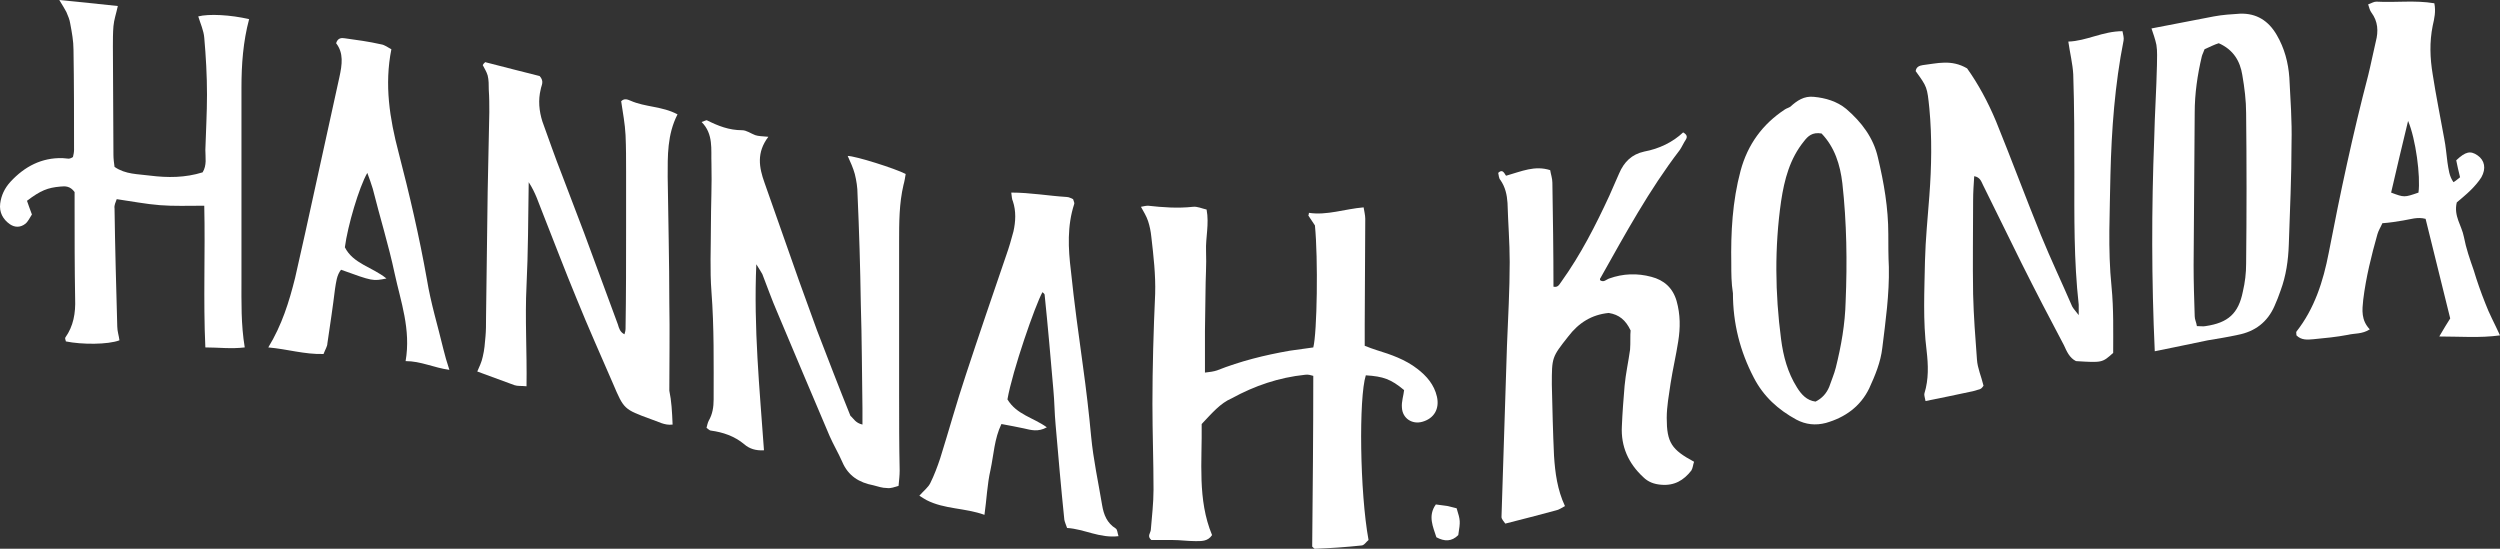 <?xml version="1.0" encoding="utf-8"?>
<!-- Generator: Adobe Illustrator 24.1.0, SVG Export Plug-In . SVG Version: 6.00 Build 0)  -->
<svg version="1.1" id="Ebene_1" xmlns="http://www.w3.org/2000/svg" xmlns:xlink="http://www.w3.org/1999/xlink" x="0px" y="0px"
	 viewBox="0 0 456.934 100.3" style="enable-background:new 0 0 456.934 100.3;" xml:space="preserve">
<rect x="0" y="0" width="456.934" height="100.3" fill="#333333" stroke="none"/>
<style type="text/css">
	.st0{fill:#FFFFFF;}
</style>
<g>
	<path class="st0" d="M219.634,77.5c0.1,6.9-0.8,13.8,1.9,20.3
		c-0.8,1.2-2,1.1-3.1,1.1c-1.4,0-2.7-0.2-4.1-0.2
		c-1.4,0-2.7,0-3.9,0c-0.8-0.7-0.2-1.2-0.1-1.8
		c0.2-2.5,0.5-4.9,0.5-7.4c0-5.2-0.2-10.4-0.2-15.7
		c0-6.7,0.2-13.4,0.5-20.1c0.1-3.5-0.3-6.9-0.7-10.4
		c-0.1-1-0.3-2-0.6-2.9s-0.8-1.7-1.3-2.6
		c0.5-0.1,0.9-0.2,1.3-0.2c2.7,0.3,5.4,0.5,8.2,0.2
		c0.8-0.1,1.6,0.3,2.5,0.5c0.5,2.7-0.2,5.1-0.1,7.6
		c0.1,2.5-0.1,5-0.1,7.5c0,2.4-0.1,4.7-0.1,7.1c0,2.5,0,4.9,0,7.6
		c0.9-0.1,1.6-0.2,2.2-0.4c4.3-1.7,8.7-2.8,13.3-3.6
		c1.5-0.2,2.9-0.4,4.3-0.6c0.7-2.7,0.9-16.2,0.3-22.3
		C239.934,40.6,239.534,40,239.134,39.4c0-0.1,0.1-0.2,0.1-0.5
		c3.3,0.5,6.5-0.7,10-1c0.1,0.7,0.3,1.4,0.3,2.1
		c0,6.5-0.1,12.9-0.1,19.4c0,1.2,0,2.5,0,3.8
		c0.8,0.3,1.5,0.6,2.2,0.8c2.6,0.8,5.2,1.7,7.4,3.4
		c1.7,1.3,3.1,2.9,3.6,5.1s-0.5,4-2.7,4.6
		c-1.8,0.5-3.6-0.6-3.7-2.6c-0.1-1.1,0.3-2.2,0.4-3.2
		c-2.4-2-3.8-2.5-7-2.7c-1.3,4.1-1.1,21.4,0.5,30.1
		c-0.4,0.3-0.8,1-1.3,1c-2.8,0.3-5.7,0.5-8.5,0.6
		c-0.1,0-0.2-0.1-0.5-0.4c0.1-10.2,0.2-20.6,0.2-31.2
		c-0.4-0.1-0.9-0.3-1.5-0.2c-4.8,0.5-9.2,2-13.4,4.3
		C223.034,73.7,221.534,75.5,219.634,77.5z"/>
	<path class="st0" d="M157.634,77.6c0-1.1,0-2,0-3c-0.1-6.3-0.1-12.7-0.3-19
		c-0.1-6.7-0.3-13.4-0.6-20.1c0-1.2-0.2-2.5-0.5-3.7
		c-0.3-1.1-0.8-2.2-1.3-3.3c1.4,0,8.7,2.3,10.6,3.3
		c-0.1,0.6-0.2,1.3-0.4,2c-0.8,3.4-0.8,6.9-0.8,10.4
		c0,9.3,0,18.6,0,28c0,4.6,0,9.2,0.1,13.8
		c0,0.9-0.1,1.7-0.2,2.8c-0.7,0.2-1.4,0.5-2.1,0.4
		c-0.9,0-1.7-0.3-2.5-0.5c-2.6-0.5-4.6-1.7-5.7-4.3
		c-0.7-1.6-1.6-3.1-2.3-4.7c-3.2-7.5-6.4-15.1-9.6-22.7
		c-1-2.3-1.8-4.6-2.7-6.9c-0.2-0.4-0.5-0.8-1.1-1.8
		c-0.5,11.7,0.6,22.7,1.4,34c-1.5,0.1-2.7-0.3-3.6-1.1
		c-1.8-1.5-3.9-2.2-6.1-2.5c-0.2,0-0.4-0.2-0.8-0.5
		c0.1-0.4,0.2-0.9,0.4-1.3c0.7-1.2,0.9-2.5,0.9-3.9
		c0-6.6,0.1-13.2-0.4-19.7c-0.3-4-0.1-7.9-0.1-11.9
		c0-3.8,0.2-7.7,0.1-11.5c-0.1-2.6,0.4-5.4-1.8-7.6
		c0.6-0.2,0.9-0.4,1-0.3c2,1,4,1.8,6.4,1.8
		c0.8,0,1.6,0.6,2.4,0.9c0.6,0.2,1.3,0.2,2.4,0.3
		c-2.2,2.9-1.7,5.6-0.7,8.4c2.1,6,4.2,11.9,6.3,17.9
		c1.1,3,2.2,6.1,3.3,9.1c2,5.2,4,10.4,6.1,15.6
		C156.034,76.5,156.334,77.3,157.634,77.6z"/>
	<path class="st0" d="M360.834,32.2c-0.1,1.5-0.2,3-0.2,4.4
		c0,5.7-0.1,11.4,0,17.2c0.1,4,0.4,7.9,0.7,11.9
		c0.1,1.6,0.8,3.1,1.2,4.8c-0.1,0.1-0.3,0.5-0.6,0.6
		c-0.6,0.2-1.2,0.4-1.8,0.5c-2.7,0.6-5.3,1.1-8.2,1.7
		c-0.1-0.6-0.3-1.1-0.2-1.4c0.8-2.6,0.7-5.2,0.4-7.8
		c-0.7-5.5-0.4-10.9-0.3-16.4c0.1-4,0.5-7.9,0.8-11.9
		c0.4-5.3,0.5-10.7,0-16c-0.4-3.9-0.4-3.9-2.5-6.8
		c0.1-0.8,0.7-1,1.3-1.1c2.6-0.3,5.2-1.1,8.1,0.6
		c2,2.8,3.8,6.1,5.3,9.7c2.8,6.9,5.4,13.9,8.2,20.8
		c1.8,4.4,3.8,8.6,5.7,13c0.2,0.4,0.6,0.8,1.2,1.6
		c0-1,0-1.5,0-1.9c-0.9-8.1-0.8-16.1-0.8-24.2c0-6,0-11.9-0.2-17.9
		c-0.1-1.9-0.6-3.9-0.9-6c3.3-0.1,6.3-1.9,9.9-1.9
		c0.1,0.6,0.3,1.2,0.2,1.7c-1.6,8.1-2.2,16.3-2.4,24.5
		c-0.1,6.8-0.5,13.7,0.2,20.5c0.4,4.1,0.3,8.2,0.3,12.1
		c-2,1.8-2,1.8-6.8,1.5c-1.2-0.6-1.7-1.8-2.2-2.9
		c-2.6-4.9-5.2-9.9-7.7-14.9c-2.4-4.8-4.7-9.6-7.1-14.4
		C362.134,33.2,361.934,32.4,360.834,32.2z"/>
	<path class="st0" d="M122.934,77.6c-1.5,0.2-2.7-0.6-4-1
		c-4.9-1.8-4.9-1.8-6.9-6.5c-2.2-5.1-4.5-10.2-6.6-15.4
		c-2.2-5.3-4.2-10.6-6.3-15.9c-0.7-1.7-1.2-3.5-2.5-5.5
		c-0.1,6.7-0.1,12.8-0.4,18.9c-0.3,6,0.1,12.1,0,18.4
		c-1-0.1-1.6,0-2.2-0.2c-2.2-0.8-4.4-1.6-6.8-2.5
		c0.3-0.7,0.8-1.7,1-2.7c0.3-1.2,0.4-2.5,0.5-3.7
		c0.1-1.1,0.1-2.2,0.1-3.4C88.934,50.4,89.034,42.7,89.134,35
		c0.1-4.8,0.2-9.7,0.3-14.5c0-1.4,0-2.7-0.1-4.1
		c0-0.9,0-1.8-0.2-2.6c-0.2-0.7-0.6-1.3-0.9-1.9
		C88.334,11.7,88.434,11.6,88.534,11.5c0.1-0.1,0.2-0.2,0.3-0.1
		c3.4,0.9,6.7,1.7,9.8,2.5c0.9,1,0.3,1.7,0.2,2.4
		c-0.5,2-0.3,4,0.3,5.9c1.2,3.3,2.3,6.5,3.6,9.8c1.3,3.5,2.7,7,4,10.5
		c2.1,5.6,4.1,11.2,6.2,16.8c0.2,0.7,0.4,1.4,1.2,1.8
		c0.1-0.3,0.2-0.7,0.2-1C114.434,53.9,114.434,47.7,114.434,41.5
		c0-3.4,0-6.7,0-10.1c0-2.2,0-4.5-0.1-6.7
		c-0.1-2.1-0.5-4.1-0.8-6.2c0.6-0.6,1.2-0.3,1.7-0.1
		c2.7,1.2,5.8,1,8.6,2.5c-1.9,3.7-1.8,7.6-1.8,11.4
		C122.134,40,122.334,47.7,122.334,55.4c0.1,5.3,0,10.7,0,16
		C122.734,73.3,122.834,75.2,122.934,77.6z"/>
	<path class="st0" d="M298.034,60.4c-0.9-1.9-2.1-2.9-4-3.2
		C290.934,57.5,288.534,59,286.634,61.5c-3,3.8-3,3.8-3,8.8
		c0.1,4.3,0.2,8.7,0.4,13c0.2,3.1,0.6,6.2,2,9.2
		c-0.6,0.3-1.1,0.7-1.7,0.8c-3,0.8-6,1.6-9.2,2.4
		c-0.2-0.3-0.7-0.8-0.7-1.2c0.3-10.4,0.7-20.9,1-31.3
		c0.2-5.1,0.5-10.2,0.5-15.3c0-3.6-0.3-7.2-0.4-10.8
		c-0.1-1.5-0.4-2.9-1.3-4.2c-0.3-0.3-0.3-0.9-0.4-1.3
		c1-1,1.3,0.7,1.5,0.5c2.8-0.8,5.2-1.9,8-1
		c0.1,0.7,0.4,1.5,0.4,2.3c0.1,6.3,0.2,12.7,0.2,19
		c0.9,0.2,1.1-0.5,1.5-1c3.5-4.9,6.2-10.2,8.7-15.6
		c0.6-1.4,1.2-2.7,1.8-4.1c0.9-2.1,2.3-3.5,4.6-4
		c2.7-0.5,5.2-1.7,7.1-3.5c0.7,0.4,0.8,0.8,0.5,1.3
		c-0.4,0.6-0.7,1.3-1.1,1.9c-5.6,7.3-10,15.4-14.5,23.4
		c-0.1,0.1-0.1,0.2-0.1,0.4c0.7,0.5,1.1-0.1,1.7-0.3
		c2.5-0.9,5.1-1,7.7-0.3c2.3,0.6,3.9,2,4.6,4.4
		c0.7,2.5,0.7,4.9,0.3,7.4c-0.4,2.6-1,5.1-1.4,7.7
		c-0.3,2.1-0.7,4.2-0.7,6.3c0,4.5,0.9,5.8,5,8
		c-0.2,0.5-0.2,1.1-0.5,1.6c-1.4,1.8-3.1,2.8-5.5,2.6
		c-1.3-0.1-2.4-0.5-3.3-1.4c-2.7-2.5-4.1-5.6-3.9-9.3
		c0.1-2.5,0.3-5,0.5-7.4c0.2-2.2,0.7-4.4,1-6.6
		C298.034,62.6,297.934,61.3,298.034,60.4z"/>
	<path class="st0" d="M37.334,37.6c-3,0-5.6,0.1-8.1-0.1
		c-2.6-0.2-5.1-0.7-7.9-1.1C21.134,37,20.834,37.5,20.934,38.1
		c0.1,7.2,0.3,14.4,0.5,21.6c0,0.8,0.3,1.7,0.4,2.5
		c-2.1,0.8-6.9,0.8-9.8,0.2c0-0.2-0.2-0.5-0.1-0.7
		c1.5-2.1,1.9-4.5,1.8-7.1c-0.1-5.7-0.1-11.4-0.1-17.2
		c0-0.9,0-1.7,0-2.3c-0.8-1.1-1.7-1.1-2.6-1
		c-2.3,0.2-3.6,0.7-6.1,2.6c0.3,0.8,0.5,1.5,0.9,2.5
		c-0.4,0.6-0.7,1.3-1.2,1.7c-0.9,0.7-1.9,0.7-2.8,0.1
		c-1.3-0.9-2-2.2-1.8-3.8c0.2-1.5,0.8-2.8,1.9-4
		c2.6-2.8,5.7-4.4,9.5-4.3c0.4,0,0.7,0.1,1.1,0.1
		c0.2,0,0.5-0.1,0.8-0.3c0.1-0.4,0.2-0.9,0.2-1.3
		c0-6.1,0-12.2-0.1-18.3c0-1.6-0.3-3.2-0.6-4.8
		c-0.1-0.7-0.4-1.4-0.7-2.1C11.834,1.6,11.434,1,10.834,0
		c3.8,0.4,7.2,0.7,10.7,1.1c-0.3,1.4-0.7,2.5-0.8,3.7
		C20.634,6,20.634,7.3,20.634,8.5c0,6.6,0.1,13.2,0.1,19.8
		c0,0.7,0.1,1.5,0.2,2.2c2,1.4,4.3,1.3,6.5,1.6
		C30.634,32.5,33.834,32.5,37.034,31.5c0.8-1.3,0.5-2.7,0.5-4.1
		c0.1-3.4,0.3-6.7,0.3-10.1c0-3.5-0.2-7-0.5-10.4
		c-0.1-1.3-0.7-2.6-1.1-3.9c1.9-0.5,5.9-0.3,9.3,0.5
		c-1.1,4.1-1.4,8.3-1.4,12.5c0,11.7,0,23.4,0,35.1
		c0,4.1-0.1,8.2,0.6,12.4c-2.5,0.3-4.8,0-7.2,0
		C37.134,54.8,37.534,46.3,37.334,37.6z"/>
	<path class="st0" d="M393.834,64.2c-0.6-13.1-0.6-26-0.1-38.9
		c0.1-4.5,0.4-8.9,0.5-13.4c0-1.2,0.1-2.5-0.1-3.7
		c-0.2-1-0.6-2.1-0.9-3c3.8-0.7,7.6-1.5,11.4-2.2
		c1.6-0.3,3.2-0.4,4.8-0.5c3-0.1,5.2,1.3,6.7,3.9
		c1.4,2.4,2.1,5,2.3,7.8c0.2,4,0.5,7.9,0.4,11.9
		c0,6.2-0.3,12.4-0.5,18.6c-0.1,2.9-0.5,5.7-1.5,8.4
		C416.534,54,416.134,55,415.734,55.9c-1.3,3-3.6,4.7-6.7,5.3
		c-1.8,0.4-3.7,0.7-5.5,1C400.334,62.9,397.134,63.5,393.834,64.2z M402.934,9
		c-0.2,0.6-0.4,0.9-0.5,1.3c-0.8,3.4-1.3,6.8-1.3,10.3
		c-0.1,9.3-0.1,18.6-0.2,27.9c0,3.1,0.1,6.2,0.2,9.3
		c0,0.6,0.3,1.1,0.4,1.8c0.7,0,1.1,0.1,1.6,0
		c4.1-0.6,6-2.3,6.8-6.3c0.4-1.7,0.6-3.4,0.6-5.1
		c0.1-9.2,0.1-18.4,0-27.5c0-2.3-0.3-4.7-0.7-7
		c-0.4-2.5-1.6-4.6-4.3-5.8C404.834,8.1,403.834,8.6,402.934,9z"/>
	<path class="st0" d="M456.934,61.3c-3.8,0.5-7.2,0.2-11.1,0.2
		c0.9-1.5,1.4-2.4,2-3.3c-1.5-6.1-3-12.1-4.5-18.2
		c-1.5-0.4-2.8,0.1-4.1,0.3c-1.2,0.2-2.4,0.4-3.8,0.5
		c-0.3,0.7-0.7,1.3-0.9,2c-1.1,3.9-2.1,7.9-2.6,12
		c-0.2,1.9-0.4,3.7,1.2,5.4c-1.4,0.9-2.8,0.7-4,1
		c-2.1,0.4-4.2,0.6-6.3,0.8c-1.1,0.1-2.2,0.2-3.1-0.7
		c0-0.3-0.1-0.6,0-0.7c3.3-4.2,4.9-9.2,5.9-14.4
		c2.1-10.9,4.4-21.7,7.2-32.4c0.5-2,0.9-4.1,1.4-6.2
		c0.5-1.9,0.4-3.7-0.8-5.3c-0.3-0.4-0.4-0.9-0.6-1.5c0.6-0.2,1-0.5,1.5-0.5
		C437.934,0.5,441.334,0,444.934,0.6c0.3,1.5,0,2.8-0.3,4.1
		c-0.6,3-0.5,5.9,0,8.9c0.6,3.9,1.4,7.8,2.1,11.7
		c0.3,1.5,0.4,2.9,0.6,4.4c0.2,1.2,0.3,2.5,1.1,3.6
		c0.5-0.3,0.8-0.6,1.2-0.9c-0.3-1.1-0.5-2.2-0.7-3.1
		c1.7-1.6,2.6-1.8,3.9-0.9s1.6,2.4,0.7,4
		c-0.5,0.8-1.2,1.6-1.9,2.3c-0.9,0.9-1.8,1.6-2.6,2.3
		c-0.6,2.5,0.9,4.2,1.3,6.3s1.1,4.1,1.8,6.1
		c0.6,2,1.3,4,2.1,6C454.934,57.3,455.934,59.1,456.934,61.3z
		 M442.034,35.2c0.4-3-0.5-9.8-1.9-13.1
		c-1.1,4.5-2.1,8.8-3.1,13.1C439.434,36.1,439.434,36.1,442.034,35.2z
		"/>
	<path class="st0" d="M316.434,48.2c-0.1-5.7,0.2-11.4,1.7-17
		c1.3-4.8,4-8.5,8.1-11.2c0.3-0.2,0.7-0.3,1-0.5
		c1.2-1.1,2.5-2,4.3-1.8c2.1,0.2,4.2,0.8,5.9,2.2
		c2.8,2.4,5,5.3,5.8,8.9C344.334,33.4,345.134,38,345.134,42.8
		c0,2,0,4,0.1,6c0.1,5-0.6,9.9-1.2,14.8
		C343.734,66.2,342.734,68.6,341.634,71c-1.6,3.3-4.4,5.3-7.9,6.3
		c-1.9,0.5-3.7,0.3-5.4-0.6c-3.3-1.8-6-4.2-7.8-7.7
		c-2.5-4.8-3.8-9.9-3.8-15.4C316.434,51.7,316.434,50,316.434,48.2z
		 M332.934,24.4c-1.7-0.3-2.5,0.5-3.2,1.4c-2.6,3.2-3.6,7-4.2,11
		c-1.2,8.4-1.1,16.8,0,25.2c0.4,3.1,1.2,6.1,2.9,8.8
		c0.8,1.3,1.8,2.4,3.4,2.6c1.2-0.6,2-1.5,2.5-2.7
		c0.4-1.2,0.9-2.3,1.2-3.5c1-4,1.7-8,1.8-12.1
		c0.3-7.2,0.2-14.4-0.6-21.6
		C336.334,30.1,335.334,26.9,332.934,24.4z"/>
	<path class="st0" d="M184.134,73c1.7,2.8,4.7,3.3,7.2,5.1
		c-1.6,0.9-2.9,0.5-4.2,0.2s-2.6-0.5-4.1-0.8
		c-1.3,2.7-1.4,5.6-2,8.4c-0.6,2.6-0.7,5.4-1.1,8.2
		c-3.6-1.3-7.3-1-10.6-2.7c-0.4-0.2-0.8-0.5-1.3-0.8
		c0.8-0.9,1.6-1.5,2-2.3c0.7-1.4,1.3-3,1.8-4.5
		c1.6-5.1,3-10.2,4.7-15.3c2.4-7.3,4.9-14.6,7.4-21.9
		c0.5-1.4,0.9-2.8,1.3-4.3c0.4-1.8,0.5-3.7-0.1-5.5
		c-0.2-0.4-0.2-0.9-0.3-1.6c3.5,0,6.8,0.6,10.1,0.8
		c0.5,0,0.9,0.3,1.2,0.4c0.1,0.4,0.3,0.7,0.2,0.9
		c-1.3,4-1.1,8.1-0.6,12.2c0.6,5.8,1.4,11.6,2.2,17.4
		c0.6,4.3,1.1,8.6,1.5,12.9c0.4,4.2,1.3,8.3,2,12.5
		c0.3,1.8,0.9,3.3,2.5,4.3c0.3,0.2,0.3,0.8,0.5,1.4
		c-3.5,0.4-6.2-1.3-9.4-1.5c-0.2-0.6-0.4-1-0.5-1.5
		c-0.6-5.8-1.1-11.6-1.6-17.4c-0.2-2.1-0.2-4.2-0.4-6.3
		c-0.5-5.8-1-11.6-1.6-17.4c0-0.2-0.2-0.3-0.4-0.5
		C189.234,55.7,185.034,67.8,184.134,73z"/>
	<path class="st0" d="M59.134,64.7c-3.5,0.1-6.6-0.9-10.1-1.2
		c2.5-4.1,3.8-8.3,4.9-12.7c0.6-2.7,1.2-5.3,1.8-8
		c2.1-9.6,4.2-19.2,6.3-28.7c0.5-2.3,0.8-4.4-0.6-6.2
		c0.3-1,1-1,1.6-0.9c2.2,0.3,4.4,0.6,6.6,1.1
		c0.7,0.1,1.3,0.6,1.9,0.9c-1.3,6.5-0.3,12.7,1.3,18.8
		c2,7.7,3.8,15.4,5.2,23.3c0.7,4.3,2,8.5,3,12.7
		c0.3,1.2,0.6,2.3,1.1,3.8c-2.9-0.4-5.2-1.6-8-1.6
		c1-5.8-0.9-10.9-2-16c-1.1-5.2-2.7-10.3-4-15.5
		c-0.3-0.9-0.6-1.9-1-2.9c-1.5,2.6-3.6,9.7-4.1,13.6
		c1.5,3,5,3.6,7.6,5.7c-2.5,0.5-2.5,0.5-8.3-1.6
		c-0.8,1-0.9,2.3-1.1,3.5c-0.4,3.3-0.9,6.6-1.4,10
		C59.834,63.3,59.434,63.9,59.134,64.7z"/>
	<path class="st0" d="M266.234,92.9c0.7,2.3,0.7,2.3,0.3,4.9
		c-1.2,1.2-2.5,1.2-4,0.4c-0.6-1.9-1.6-3.9-0.1-6
		c0.8,0.1,1.5,0.2,2.2,0.3C265.134,92.6,265.734,92.8,266.234,92.9z"
		/>
</g>
</svg>
